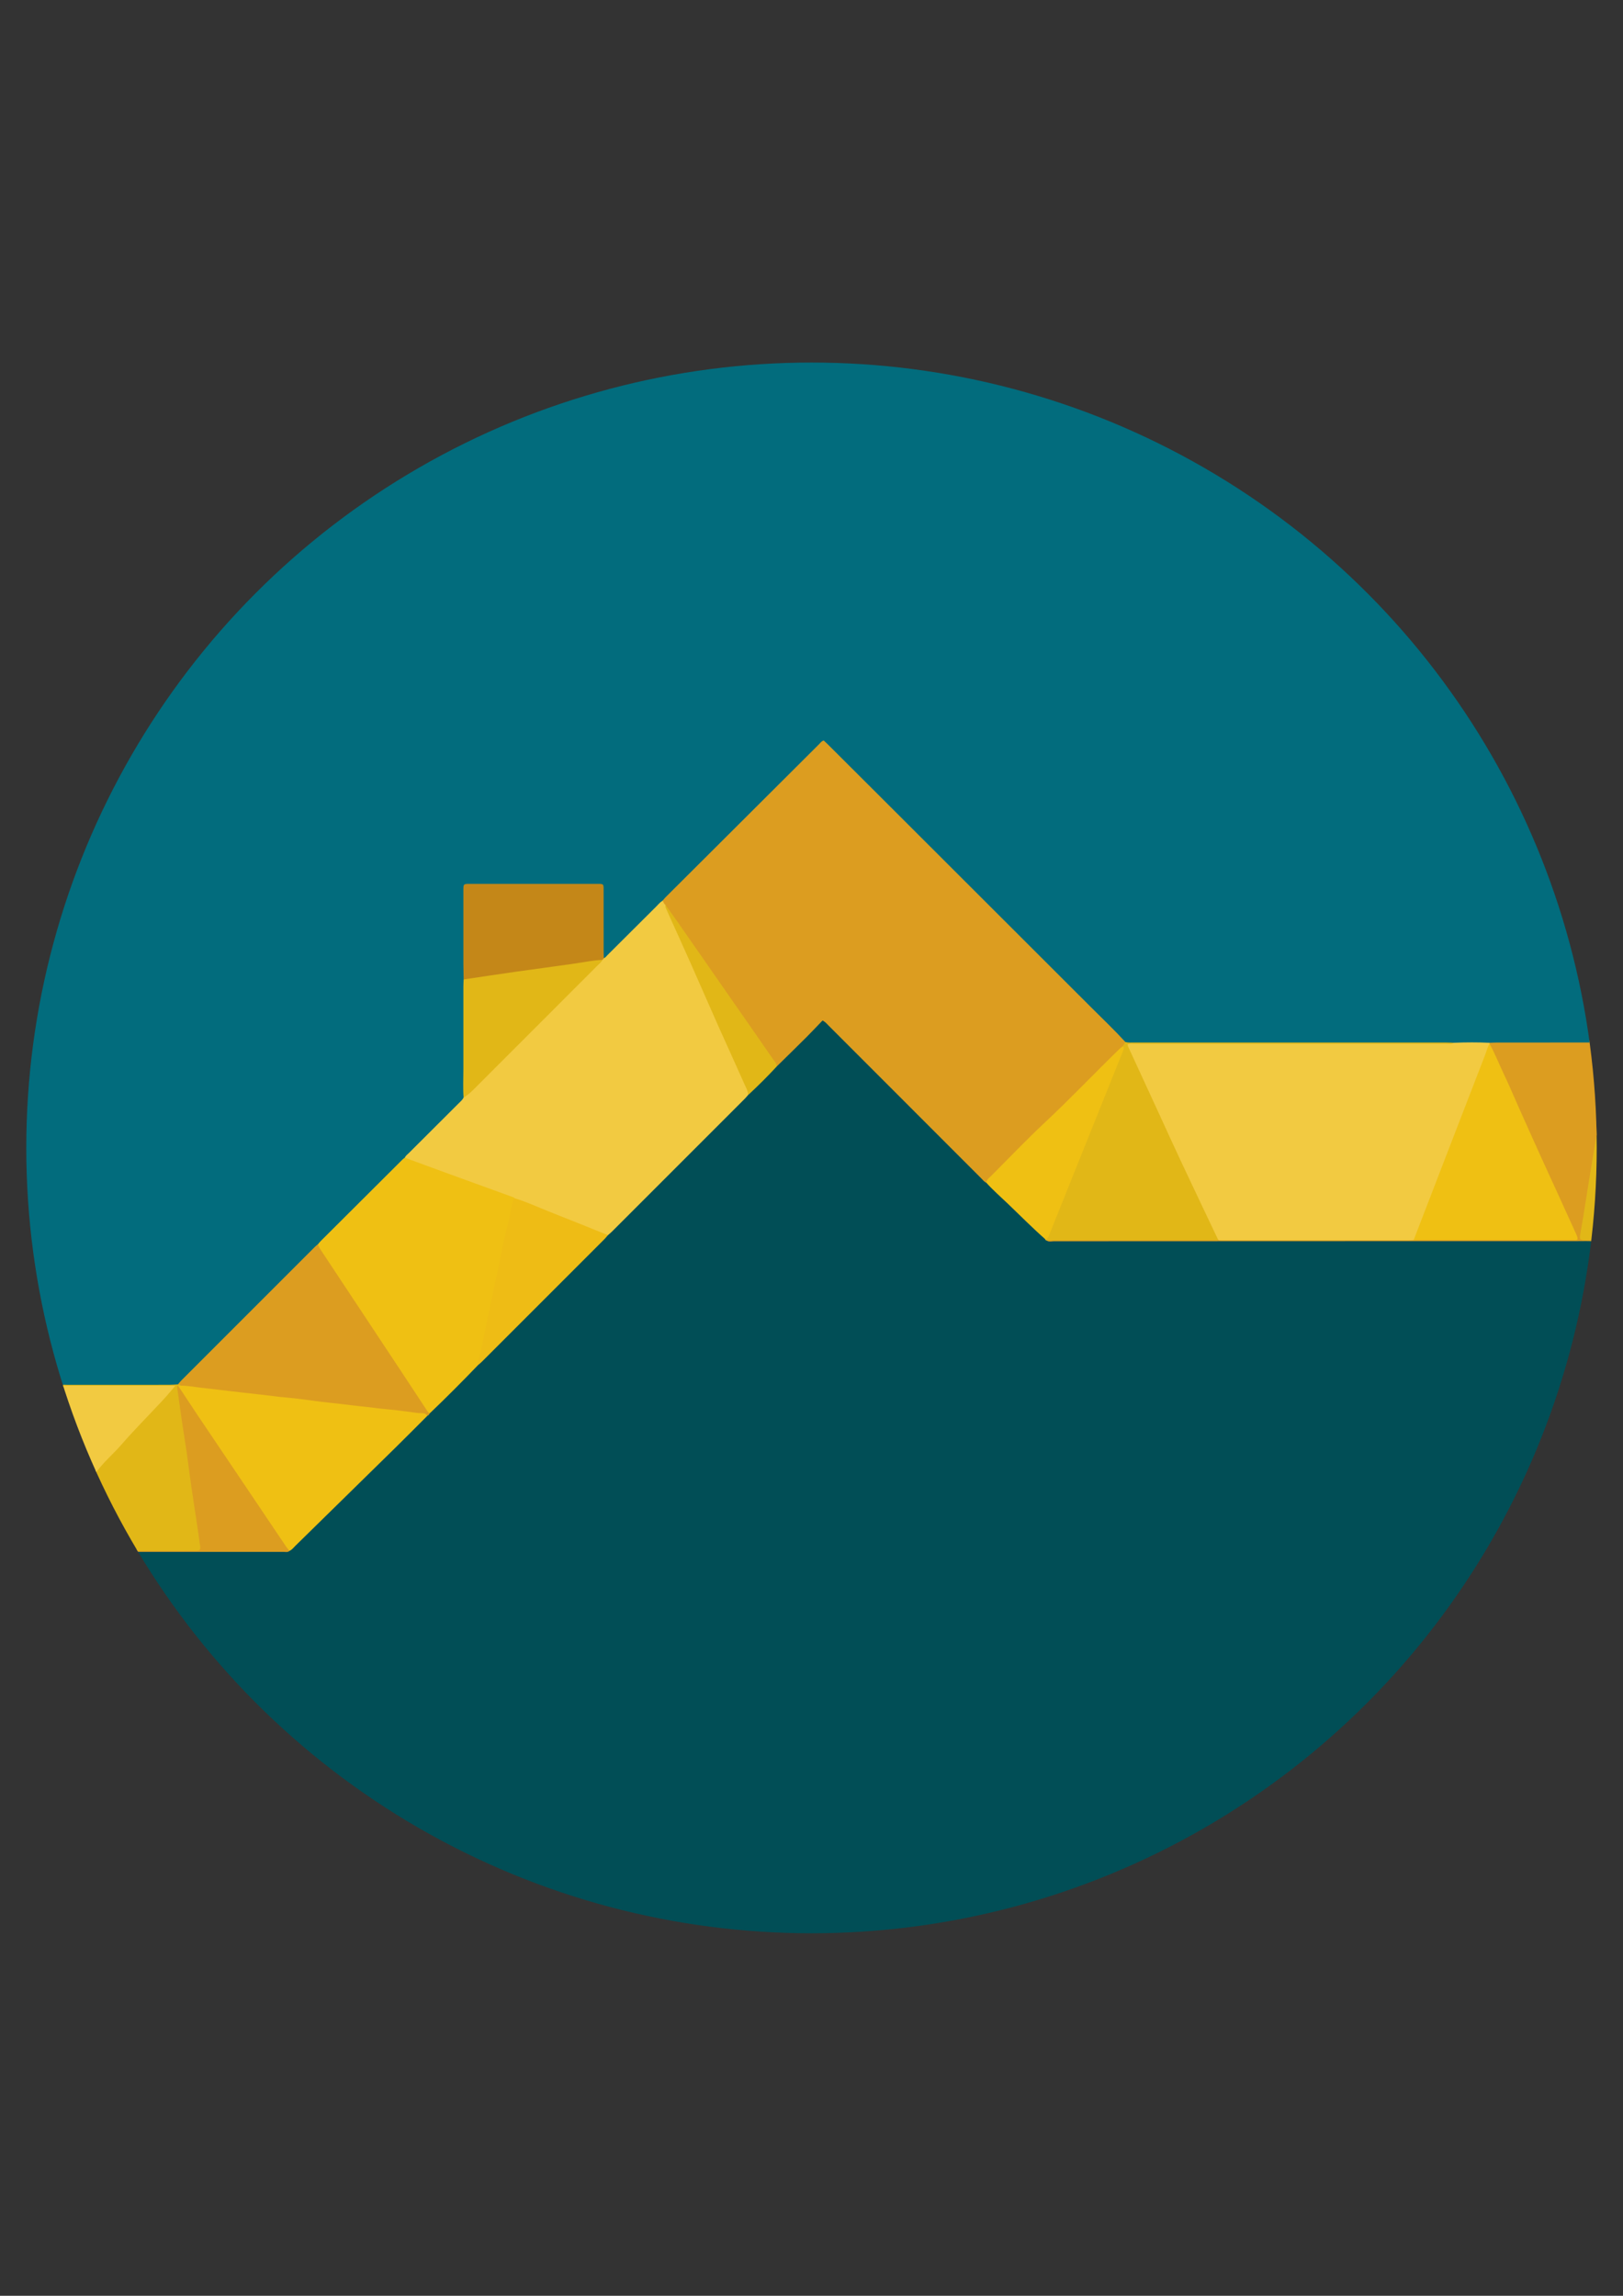 <?xml version="1.0" encoding="utf-8"?>
<!-- Generator: Adobe Illustrator 26.5.0, SVG Export Plug-In . SVG Version: 6.00 Build 0)  -->
<svg version="1.1" id="Calque_1" xmlns="http://www.w3.org/2000/svg" xmlns:xlink="http://www.w3.org/1999/xlink" x="0px" y="0px"
	 viewBox="0 0 595.28 841.89" style="enable-background:new 0 0 595.28 841.89;" xml:space="preserve">
<rect x="0" y="0" width="595.28" height="841.89" fill="#333333" stroke="none"/>
<style type="text/css">
	.st0{clip-path:url(#SVGID_00000023260659085135506000000005174721955570965907_);}
	.st1{fill:#014E56;}
	.st2{fill:#FFFFFF;}
	.st3{fill:#E1B717;}
	.st4{fill:#F1F4F6;}
	.st5{fill:#E1E7EB;}
	.st6{fill:#CCB24E;}
	.st7{fill:#BBA444;}
	.st8{fill:#EFE5CB;}
	.st9{fill:#E7DFC7;}
	.st10{fill:#B5C0C5;}
	.st11{fill:#AFBBC1;}
	.st12{fill:#D0D7DC;}
	.st13{fill:#386973;}
	.st14{fill:#3A6A74;}
	.st15{fill:#C2B782;}
	.st16{fill:#D8C78A;}
	.st17{fill:#6D8992;}
	.st18{fill:#728D95;}
	.st19{fill:#DEE3E7;}
	.st20{fill:#DC9D20;}
	.st21{fill:#F2CA41;}
	.st22{fill:#EFC013;}
	.st23{fill:#EEBC15;}
	.st24{fill:#026C7D;}
	.st25{fill:#C48718;}
</style>
<g>
	<defs>
		<circle id="SVGID_1_" cx="297.64" cy="420.95" r="288"/>
	</defs>
	<clipPath id="SVGID_00000065790359321765171740000015137515587374403247_">
		<use xlink:href="#SVGID_1_"  style="overflow:visible;"/>
	</clipPath>
	<g style="clip-path:url(#SVGID_00000065790359321765171740000015137515587374403247_);">
		<g>
			<path class="st1" d="M304.6,710.94c-4.33,0-8.65,0-12.98,0c-0.8-0.5-1.68-0.13-2.51-0.25c-0.63,0-1.26,0-1.89,0
				c-0.9,0-1.8,0-2.71,0c-0.76,0-1.52,0-2.28,0c-15.01-0.26-29.79-2.45-44.44-5.54c-18.29-3.86-36.07-9.41-53.27-16.77
				c-25.02-10.71-48.16-24.53-69.27-41.73c-6.14-5-12-10.32-17.77-15.75c-16.11-15.16-29.98-32.15-42.25-50.51
				c-2-3-3.91-6.05-5.67-9.19c-0.43-0.77-1.54-1.78,0.13-2.53c1.27-0.26,2.55-0.15,3.83-0.15c17.16-0.01,34.33-0.11,51.49-0.14
				c1.14-0.1,1.8-0.95,2.55-1.65c10.1-9.46,19.67-19.45,29.62-29.05c6.38-6.16,12.7-12.38,19.02-18.63c0.4-0.39,0.8-0.78,1.19-1.18
				c5.9-5.9,11.81-11.79,17.69-17.72c15.88-15.82,31.71-31.69,47.55-47.55c17.16-17.09,34.27-34.24,51.39-51.39
				c3.58-3.51,7.1-7.07,10.63-10.63c5.01-4.95,9.95-9.96,14.95-14.92c2.29-2.27,2.46-2.28,4.78,0.03
				c19.24,19.22,38.45,38.46,57.71,57.68c7.3,6.88,14.3,14.1,21.84,20.72c0.34,0.21,0.68,0.39,1.09,0.47c1.2,0.1,2.4,0.05,3.61,0.05
				c64,0,128.02,0,192.02,0.01c1.43,0,2.89-0.1,4.31,0.12c1.68,0.58,1.37,1.96,1.2,3.22c-1.99,14.61-4.83,29.05-8.9,43.23
				c-5.6,19.54-13.17,38.29-22.72,56.22c-10.28,19.27-22.59,37.17-36.91,53.7c-6.93,8.01-14.3,15.58-22.02,22.76
				c-17.16,15.99-36.03,29.72-56.59,41.08c-17.85,9.87-36.51,17.86-56.01,23.87c-14.64,4.51-29.56,7.74-44.74,9.85
				c-8.01,1.11-16.03,1.85-24.11,2.02c-0.51,0-1.02,0-1.53,0c-1.17,0-2.35,0-3.53,0c-0.64,0-1.28,0-1.92,0
				C306.32,710.79,305.42,710.42,304.6,710.94z"/>
			<path class="st2" d="M7.64,413.97c0-94.34,0-188.68,0-283.03c94.34,0,188.68,0,283.04,0c0.16,0.24,0.13,0.47-0.08,0.66
				c-2.71,0.86-5.55,0.69-8.3,0.82c-19.35,0.9-38.33,4.01-57.06,8.81c-17.34,4.45-34.06,10.6-50.28,18.19
				c-21.07,9.86-40.53,22.25-58.65,36.77c-10.2,8.17-19.77,17.04-28.7,26.57c-16.48,17.6-30.71,36.89-42.41,58
				c-7.54,13.61-13.93,27.73-19.22,42.38c-7.09,19.66-11.92,39.87-14.63,60.56c-0.79,6.01-1.52,12.05-1.66,18.14
				c-0.04,1.92-0.47,3.81-0.69,5.72c-0.37,1.38-0.1,2.81-0.24,4.2C8.67,412.63,8.98,413.74,7.64,413.97z"/>
			<path class="st2" d="M49.1,569.08c0.82,2,2.08,3.76,3.24,5.57c28.95,45.78,67.55,80.99,115.86,105.46
				c22.48,11.39,46.14,19.54,70.84,24.64c11.6,2.39,23.3,4.03,35.09,5.08c2.63,0.24,5.26,0.41,7.9,0.61
				c0.16,0.11,0.21,0.21,0.16,0.32c-0.05,0.11-0.1,0.16-0.16,0.16c-91.46,0-182.92,0-274.38,0c0-94.34,0-188.68,0-283.03
				c1.35,0.24,1.04,1.35,1.11,2.21c0.13,1.47-0.14,2.98,0.32,4.43c1.08,10.71,1.79,21.45,3.54,32.09
				c2.24,13.74,5.39,27.24,9.44,40.55c3.19,10.51,7.12,20.74,11.53,30.79c0.45,1.02,0.92,2.04,1.33,3.09
				c4.22,9.37,9.12,18.38,14.19,27.32C49.18,568.62,49.17,568.85,49.1,569.08z"/>
			<path class="st2" d="M305.57,130.96c94.02,0,188.04,0,282.07,0c0,91.29,0,182.6,0,273.89c-0.3,0.15-0.54,0.08-0.73-0.19
				c-0.87-2.53-0.52-5.21-0.8-7.81c-0.51-4.68-0.94-9.37-1.52-14.04c-1.6-12.8-4.23-25.4-7.56-37.86
				c-5.67-21.21-13.87-41.42-24.25-60.75c-9.76-18.18-21.33-35.15-34.82-50.8c-5.7-6.6-11.51-13.1-17.79-19.16
				c-17.65-17-36.95-31.85-58.27-44.01c-17.43-9.95-35.65-18.16-54.77-24.31c-18.26-5.87-36.91-9.93-56-12.04
				c-7.87-0.87-15.75-1.4-23.65-1.83c-0.64-0.04-1.28-0.04-1.84-0.42C305.43,131.42,305.4,131.2,305.57,130.96z"/>
			<path class="st2" d="M314.22,710.45c5.08-0.59,10.2-0.83,15.29-1.37c10.43-1.11,20.76-2.77,30.99-5.03
				c38.82-8.62,74.54-24.34,106.69-47.77c56.48-41.19,93.72-95.65,111.64-163.25c3.12-11.75,5.21-23.72,6.8-35.78
				c0.09-0.7,0.04-1.43,0.05-2.14c-0.17-0.24-0.25-0.5-0.27-0.79c0.15-5.26,1.14-10.45,1.12-15.72c0-0.48,0.13-0.94,0.38-1.36
				c0.19-0.27,0.44-0.32,0.73-0.18c0,91.29,0,182.6,0,273.89c-91.14,0-182.28,0-273.42,0c-0.16-0.11-0.21-0.21-0.16-0.32
				C314.11,710.5,314.16,710.45,314.22,710.45z"/>
			<path class="st3" d="M587.23,437.09c-0.03,5.24-0.63,10.43-1.1,15.64c-0.06,0.72-0.11,1.42-0.46,2.07
				c-1.3,0.54-2.68,0.22-4.01,0.24c-2.73,0.05-3.04-0.3-2.59-3.07c1.71-10.48,3.37-20.97,5.12-31.45c0.55-3.31,0.99-6.63,1.61-9.93
				c0.17-0.9,0.08-1.97,1.14-2.47c0.79,0.49,0.27,1.28,0.43,1.91c0,0.69,0,1.38,0,2.07c0.13,1.74-0.28,3.51,0.25,5.24
				c0,2.56,0,5.13,0,7.68c-0.53,1.73-0.12,3.51-0.25,5.26c0,0.7,0,1.4,0,2.1C587.3,433.95,587.58,435.53,587.23,437.09z"/>
			<path class="st4" d="M8.55,434.64c-0.86-1.2-0.25-2.56-0.44-3.85c-0.15-0.96,0.36-2.03-0.47-2.89c0-4.65,0-9.29,0-13.94
				c0.83-0.85,0.32-1.92,0.47-2.9c0.19-1.27-0.43-2.65,0.45-3.84c0.93,0.88,0.8,2.05,0.8,3.15c0.03,7.03,0.03,14.07,0,21.11
				C9.35,432.6,9.48,433.77,8.55,434.64z"/>
			<path class="st5" d="M305.57,130.96c0,0.14,0,0.29,0.01,0.43c-2.22,1.18-12.7,1.17-14.92,0c0.01-0.14,0.01-0.28,0.01-0.43
				C295.64,130.96,300.6,130.96,305.57,130.96z"/>
			<path class="st6" d="M587.64,417.34c-0.94-1.71-0.31-3.56-0.44-5.34c0.17-0.16,0.31-0.15,0.44,0.05
				C587.64,413.81,587.64,415.57,587.64,417.34z"/>
			<path class="st7" d="M587.17,430.32c0.18-1.76-0.5-3.61,0.46-5.3c0,1.76,0,3.53,0,5.29
				C587.49,430.53,587.33,430.52,587.17,430.32z"/>
			<path class="st8" d="M587.25,410.07c-0.06-0.61-0.12-1.23-0.18-1.84c-0.78-1.17-0.81-2.3,0.14-3.41c0.14,0,0.28,0.01,0.42,0.02
				c0,1.76,0,3.53,0,5.29C587.47,410.35,587.35,410.33,587.25,410.07z"/>
			<path class="st9" d="M587.23,437.09c-0.01-1.61-0.02-3.24-0.02-4.85c0.14-0.22,0.29-0.22,0.43,0c0,1.6,0,3.21,0,4.81
				C587.5,437.08,587.37,437.1,587.23,437.09z"/>
			<path class="st10" d="M308.97,710.5c1.27-0.01,2.54-0.01,3.82-0.02c0.15,0.1,0.19,0.2,0.14,0.3c-0.05,0.1-0.1,0.14-0.16,0.14
				c-1.28,0-2.56,0-3.85,0c-0.16-0.11-0.21-0.21-0.15-0.3C308.84,710.54,308.9,710.5,308.97,710.5z"/>
			<path class="st11" d="M284.4,710.51c0.95,0,1.9-0.01,2.87-0.01c0.18,0.08,0.24,0.17,0.2,0.27c-0.05,0.1-0.1,0.16-0.16,0.16
				c-0.96,0-1.92,0-2.89,0c-0.15-0.08-0.2-0.17-0.16-0.27C284.3,710.56,284.35,710.51,284.4,710.51z"/>
			<path class="st12" d="M284.4,710.51c0.01,0.14,0.02,0.27,0.02,0.41c-0.8,0-1.6,0-2.4,0c0-0.16,0-0.32,0-0.48
				C282.81,710.47,283.61,710.49,284.4,710.51z"/>
			<path class="st13" d="M289.19,710.48c0.83,0.07,1.74-0.36,2.43,0.44c-0.8,0-1.6,0-2.4,0c-0.15-0.09-0.2-0.18-0.16-0.29
				C289.1,710.54,289.14,710.48,289.19,710.48z"/>
			<path class="st14" d="M304.6,710.94c0.69-0.81,1.61-0.37,2.43-0.45c0.13,0.11,0.18,0.21,0.12,0.31c-0.05,0.09-0.1,0.14-0.15,0.14
				C306.21,710.94,305.4,710.94,304.6,710.94z"/>
			<path class="st15" d="M587.64,432.24l-0.22-0.01l-0.22,0.01c-0.01-0.64-0.02-1.27-0.03-1.91c0.15-0.01,0.31-0.02,0.47-0.02
				C587.64,430.95,587.64,431.6,587.64,432.24z"/>
			<path class="st16" d="M587.25,410.07c0.13-0.01,0.26,0.01,0.38,0.06c0,0.64,0,1.28,0,1.92c-0.15-0.01-0.29-0.03-0.44-0.05
				C587.22,411.36,587.24,410.72,587.25,410.07z"/>
			<path class="st17" d="M289.19,710.48c0.02,0.15,0.03,0.29,0.03,0.44c-0.64,0-1.28,0-1.92,0c0.01-0.14-0.01-0.28-0.04-0.42
				C287.91,710.49,288.55,710.49,289.19,710.48z"/>
			<path class="st18" d="M307.01,710.94c0-0.15,0.01-0.3,0.03-0.45c0.64,0.01,1.28,0.01,1.92,0.02c-0.03,0.14-0.05,0.28-0.04,0.42
				C308.29,710.94,307.65,710.94,307.01,710.94z"/>
			<path class="st19" d="M312.77,710.94c0-0.15,0-0.3,0.01-0.44c0.48-0.01,0.95-0.02,1.43-0.04c-0.01,0.16-0.01,0.32,0,0.48
				C313.73,710.94,313.25,710.94,312.77,710.94z"/>
			<path class="st20" d="M361.74,433.72c-0.77-0.33-1.23-1-1.79-1.56c-18.69-18.69-37.36-37.39-56.05-56.08
				c-0.61-0.61-1.15-1.32-2.2-1.86c-1.98,2.05-3.95,4.16-5.98,6.19c-3.57,3.56-7.17,7.07-10.77,10.61
				c-2.76-2.92-4.77-6.38-7.04-9.64c-8.51-12.18-16.96-24.4-25.43-36.61c-2.82-4.07-5.68-8.12-8.46-12.22
				c-0.14-0.18-0.27-0.36-0.4-0.54c-0.15-0.17-0.28-0.36-0.4-0.55c-0.26-0.39-0.44-0.8-0.39-1.28c0.28-1.07,1.14-1.71,1.87-2.44
				c18.23-18.23,36.46-36.47,54.7-54.7c2.52-2.51,2.6-2.51,5.12,0c35.51,35.5,71.01,71,106.51,106.51c0.78,0.78,1.74,1.44,1.97,2.65
				c-0.01,0.77-0.5,1.28-0.97,1.8c-0.96,0.96-1.93,1.9-2.89,2.88c-14.52,14.87-29.76,29.03-44.35,43.83
				C363.81,431.73,362.95,432.9,361.74,433.72z"/>
			<path class="st21" d="M243.05,330.26c0.18,0.35,0.36,0.7,0.53,1.05c0.15,0.16,0.3,0.33,0.45,0.5l0,0
				c7.76,15.57,14.21,31.74,21.53,47.51c2.83,6.08,5.46,12.24,8.17,18.37c0.53,1.19,1.39,2.41,0.66,3.86
				c-0.42,0.47-0.82,0.97-1.27,1.42c-16.23,16.24-32.46,32.47-48.7,48.7c-0.45,0.45-0.95,0.84-1.42,1.26
				c-1.28,0.62-2.33-0.2-3.41-0.63c-10.3-4.16-20.59-8.35-30.93-12.42c-12.56-4.76-25.3-9.08-37.87-13.81
				c-0.82-0.31-1.7-0.49-2.31-1.19c-0.58-1.52,0.74-2.14,1.51-2.92c6.56-6.63,13.18-13.21,19.77-19.82
				c2.06-1.53,3.86-3.35,5.67-5.16c15.05-15.06,30.1-30.12,45.16-45.17c0.23-0.25,0.47-0.48,0.71-0.71
				c6.38-6.34,12.7-12.72,19.09-19.06C241.15,331.3,241.73,330.22,243.05,330.26z"/>
			<path class="st22" d="M148.47,424.54c5.68,2.08,11.36,4.18,17.05,6.25c7.63,2.78,15.29,5.54,22.92,8.32
				c0.14,0.05,0.23,0.21,0.34,0.32c-0.4,3.26-1.2,6.44-1.88,9.64c-3.25,15.26-6.61,30.5-9.74,45.78c-0.4,1.95-0.85,3.92-1.79,5.71
				c-5.8,6.03-11.7,11.96-17.75,17.74c-1.16,0.23-1.52-0.73-1.96-1.42c-10.59-16.31-21.58-32.36-32.18-48.66
				c-1.92-2.96-3.91-5.86-5.83-8.81c-0.61-0.93-1.35-1.81-1.31-3.03c0.17-1.11,1.01-1.77,1.74-2.5c9.29-9.31,18.59-18.61,27.9-27.88
				C146.65,425.31,147.19,424.24,148.47,424.54z"/>
			<path class="st20" d="M116.66,456.25c0.14,0.9,0.65,1.6,1.14,2.34c10.01,15.1,20.02,30.21,30.01,45.31
				c2.91,4.39,5.8,8.79,8.69,13.19c0.31,0.48,0.58,0.95,1.12,1.19c-0.2,0.44-0.49,0.78-0.95,0.97
				c-29.94-3.59-59.92-6.94-89.84-10.58c-0.52-0.12-0.99-0.34-1.39-0.7c-0.68-1.29,0.44-1.88,1.1-2.56
				c3.58-3.65,7.21-7.24,10.83-10.86c12.14-12.14,24.29-24.3,36.45-36.42C114.62,457.35,115.22,456.13,116.66,456.25z"/>
			<path class="st22" d="M66.27,508.15c2.72-0.05,5.36,0.53,8.05,0.81c3.16,0.33,6.3,0.75,9.46,1.1c3.79,0.42,7.56,0.91,11.34,1.3
				c3.4,0.35,6.77,0.87,10.18,1.15c3.4,0.28,6.77,0.8,10.15,1.22c1.73,0.21,3.46,0.48,5.2,0.64c3.87,0.36,7.71,0.93,11.58,1.32
				c3.4,0.34,6.77,0.86,10.18,1.14c3.4,0.28,6.76,0.83,10.15,1.25c0.71,0.09,1.43,0.14,2.14,0.15c0.85,0,1.59,0.16,1.98,1.03
				c-3.79,3.78-7.54,7.58-11.36,11.33c-12.31,12.1-24.64,24.19-36.97,36.26c-0.67,0.66-1.24,1.46-2.15,1.86
				c-1.26,0.11-1.5-1.01-1.99-1.73c-4.18-6.07-8.24-12.21-12.36-18.31c-8.66-12.8-17.29-25.62-25.92-38.44
				c-0.44-0.65-1-1.29-0.63-2.18C65.61,507.91,65.95,507.88,66.27,508.15z"/>
			<path class="st3" d="M411.77,383.7c0.34-0.53,0.67-1.05,1.01-1.58c0.97-0.75,2.12-0.63,3.23-0.63c38.02-0.01,76.05-0.01,114.07,0
				c0.96,0,1.92-0.02,2.84,0.37c0.94,0.68,0.33,1.05-0.32,1.29c-1.15,0.43-2.37,0.28-3.57,0.28c-37.04,0.01-74.08,0.01-111.12,0.01
				c-3.45,0-3.49,0.02-2.03,3.18c7.91,17.22,15.74,34.49,23.9,51.6c2.23,4.69,4.39,9.42,6.57,14.15c0.37,0.81,1.39,1.75,0.11,2.69
				c-20.17,0.01-40.34,0-60.51,0c-0.71,0-1.44,0.14-2.13-0.17c-0.28-0.05-0.43-0.22-0.51-0.48c3.78-8.3,6.87-16.86,10.31-25.3
				c6.03-14.8,11.96-29.64,17.9-44.47C411.63,384.32,411.73,384.01,411.77,383.7z"/>
			<path class="st20" d="M383.81,454.87c3.84-0.02,7.66-0.05,11.5-0.05c17.17-0.02,34.35-0.02,51.51-0.04
				c0.92-0.86,2.08-0.72,3.18-0.72c22.61,0,45.23-0.05,67.83,0.01c8.24,0.21,16.48,0.06,24.73,0.08c10.8,0.03,21.61,0.01,32.41,0
				c2.99,0,3.02-0.08,1.83-2.71c-9.97-22.1-19.93-44.2-30-66.27c-0.4-0.87-0.84-1.74-0.68-2.76c0.14-0.28,0.35-0.47,0.64-0.6
				c1.08-0.4,2.2-0.33,3.33-0.33c10.39-0.01,20.78-0.02,31.17,0.01c1.33,0,2.75-0.27,3.88,0.8c1.14,7.46,1.86,14.97,2.07,22.52
				c-0.05,1.13-0.09,2.26-0.14,3.41c-0.75,2.33-0.93,4.79-1.35,7.18c-0.96,5.54-1.85,11.09-2.77,16.64c-0.7,4.3-1.36,8.61-2.05,12.9
				c-0.42,2.57-0.85,5.16-1.31,7.72c-0.31,1.77-0.09,2.08,1.75,2.11c1.43,0.03,2.88,0,4.31-0.01c0.09,0.1,0.08,0.21-0.01,0.31
				c-3.05,0.03-6.08,0.08-9.12,0.08c-26.01,0.01-52.03,0-78.04,0c-37.3,0.01-74.6,0.02-111.91,0.02
				C385.67,455.2,384.67,455.51,383.81,454.87z"/>
			<path class="st23" d="M175.37,500.56c0.01-0.48-0.08-0.98,0.04-1.43c1.48-5.27,2.3-10.69,3.49-16.03
				c1.14-5.17,2.16-10.39,3.32-15.56c1.32-5.95,2.3-11.98,3.86-17.89c0.71-2.68,1.18-5.41,1.72-8.14c0.16-0.8,0.33-1.55,1-2.09
				c4.28,1.29,8.33,3.19,12.46,4.82c7.26,2.86,14.49,5.79,21.73,8.69c-0.42,0.48-0.81,0.98-1.25,1.43
				c-14.98,14.98-29.95,29.96-44.94,44.94C176.37,499.75,175.85,500.15,175.37,500.56z"/>
			<path class="st22" d="M411.77,383.7c0.59,0.42,0.44,0.92,0.22,1.48c-3.27,8.13-6.53,16.25-9.79,24.38
				c-5.16,12.85-10.32,25.71-15.48,38.56c-0.65,1.62-1.29,3.26-1.94,4.88c-0.27,0.68-0.58,1.34-1.46,1.38
				c-4.67-4.11-9.04-8.54-13.52-12.83c-2.7-2.59-5.53-5.04-8.04-7.83c0.04-1.1,0.92-1.64,1.58-2.3c6.6-6.61,13.05-13.4,19.87-19.77
				c9.34-8.73,18.12-17.99,27.28-26.89C410.88,384.38,411.34,384.06,411.77,383.7z"/>
			<path class="st20" d="M65.32,508.16c2.32,3.52,4.64,7.04,6.98,10.54c6.66,9.91,13.35,19.82,20.03,29.73
				c4.18,6.21,8.36,12.42,12.54,18.63c0.4,0.59,0.87,1.12,1.31,1.68c-0.68,0.62-1.52,0.34-2.28,0.34c-18.27,0.01-36.53,0.01-54.8,0
				c-0.14-0.08-0.19-0.2-0.17-0.36c0.9-0.91,2.07-0.72,3.18-0.72c5.76-0.03,11.53,0,17.29-0.02c3.23-0.01,3.33-0.1,2.88-3.26
				c-2.47-17.51-5.02-35.03-7.45-52.55C64.63,510.89,63.55,509.28,65.32,508.16z"/>
			<path class="st3" d="M274.41,401.56c-0.04-1.49-0.82-2.76-1.39-4.05c-3.03-6.86-6.18-13.68-9.24-20.53
				c-3.51-7.87-6.92-15.79-10.43-23.66c-2.89-6.49-5.82-12.96-8.75-19.44c-0.3-0.66-0.62-1.3-0.56-2.05
				c1.39,1.93,2.82,3.86,4.18,5.81c6.61,9.49,13.22,18.99,19.82,28.48c5.15,7.4,10.31,14.79,15.43,22.2
				c0.58,0.84,1.36,1.59,1.48,2.7C281.58,394.67,278.05,398.18,274.41,401.56z"/>
			<path class="st24" d="M585.15,382.3c-11.99,0-23.98,0-35.97,0.01c-0.96,0-1.91,0.06-2.88,0.09c-2.56,1.2-5.29,0.48-7.94,0.58
				c-1.69,0.06-3.49,0.45-5.08-0.59c-0.96-0.03-1.91-0.09-2.88-0.09c-38.17,0-76.35,0-114.52-0.01c-1.03,0-2.08,0.11-3.11-0.17
				c-4.05-4.43-8.41-8.56-12.64-12.79c-25.86-25.85-51.74-51.68-77.61-77.52c-6.28-6.27-12.57-12.54-18.87-18.82
				c-0.5-0.5-1.03-0.98-1.52-1.44c-0.84,0.22-1.23,0.87-1.72,1.36c-18.77,18.69-37.51,37.39-56.27,56.09
				c-0.39,0.39-0.73,0.83-1.09,1.25c-0.97,0.59-1.66,1.49-2.45,2.27c-5.9,5.87-11.79,11.75-17.69,17.62
				c-0.45,0.45-0.81,0.99-1.43,1.24c-0.94-0.98-0.75-2.23-0.75-3.41c-0.03-6.64,0-13.28-0.02-19.92c-0.01-2.99-0.2-3.19-3.09-3.2
				c-14.56-0.02-29.12-0.02-43.67,0c-2.94,0-3.1,0.18-3.12,3.15c-0.05,10.4,0.07,20.8-0.06,31.19c0.14,13.43,0.04,26.85,0.06,40.28
				c0,1.06-0.2,2.06-0.79,2.97c-0.4,0.9-1.16,1.51-1.83,2.18c-6.05,6.04-12.1,12.07-18.15,18.11c-0.56,0.56-1.24,1.01-1.57,1.77
				c-0.31,0.25-0.64,0.47-0.91,0.75c-10,9.95-19.99,19.91-29.97,29.87c-0.33,0.33-0.62,0.72-0.92,1.08
				c-0.36,0.31-0.75,0.59-1.08,0.92c-16.35,16.35-32.7,32.7-49.05,49.05c-0.45,0.45-0.84,0.95-1.26,1.43
				c-0.67,0.49-1.43,0.68-2.25,0.68c-13.49-0.03-26.98,0.14-40.47-0.09c-0.31-0.08-0.6-0.19-0.88-0.34
				c-2.57-7.55-4.54-15.29-6.28-23.06c-3.33-14.89-5.56-29.95-6.42-45.2c-0.09-1.67-0.28-3.34-0.42-5.01
				c-0.02-6.35-0.04-12.7-0.04-19.07c0-2.78,0.03-5.56,0.05-8.34c0.61-7.01,1.02-14.04,1.86-21.04c1.83-15.2,4.8-30.16,9.04-44.87
				c13.35-46.35,36.73-86.96,70.29-121.58c40.17-41.44,88.51-68.55,144.78-81.43c13.28-3.04,26.72-5.02,40.31-6.04
				c5.27-0.4,10.54-0.65,15.82-0.9c4.97,0,9.95,0,14.92,0c7.11,0.31,14.23,0.7,21.32,1.39c16.44,1.6,32.63,4.59,48.53,9.03
				c47.19,13.16,88.53,36.71,123.73,70.75c41.54,40.19,68.71,88.6,81.64,144.95C582.67,365.69,584.19,373.95,585.15,382.3z"/>
			<path class="st3" d="M22.26,508.02c0.84-0.34,1.73-0.19,2.61-0.19c12.43-0.01,24.88,0,37.31-0.01c1.03,0,2.06-0.1,3.1-0.16
				c0.4,0.03,0.77,0.1,1,0.49c-0.32,0-0.63,0.01-0.95,0.01c-0.27,0.21-0.37,0.45-0.32,0.82c0.6,4.16,1.15,8.33,1.76,12.48
				c0.56,3.85,1.21,7.67,1.76,11.52c0.56,3.93,1.03,7.86,1.59,11.79c0.56,3.93,1.2,7.83,1.78,11.76c0.53,3.53,1.04,7.06,1.52,10.6
				c0.17,1.24-0.15,1.54-1.71,1.55c-5.92,0.02-11.83,0.01-17.75,0.01c-1.68,0-3.36,0.01-5.04,0.02c-1.9-2.46-3.26-5.27-4.74-7.98
				c-3.49-6.35-6.89-12.73-9.69-19.44c-0.43-1.11,0.38-1.77,0.93-2.52c2.35-3.26,5.42-5.86,8.11-8.82
				c6.55-7.2,13.19-14.34,19.7-21.37c-0.58,0.31-1.38,0.21-2.14,0.21c-11.99,0.01-23.98,0.02-35.97-0.01
				C24.12,508.78,22.99,509.06,22.26,508.02z"/>
			<path class="st21" d="M22.26,508.02c0.78,0.27,1.58,0.13,2.37,0.13c12.3,0.01,24.6,0.01,36.9,0.01c0.78,0,1.56,0,2.79,0
				c-1.73,2-3.16,3.77-4.7,5.41c-5.05,5.42-10.29,10.68-15.15,16.26c-2.94,3.37-6.37,6.25-9.04,9.85c-0.38,0.51-0.86,0.94-0.93,1.62
				c-2.95-5.84-5.26-11.94-7.59-18.03c-1.94-5.05-3.76-10.15-5.24-15.36C21.86,507.95,22.06,507.98,22.26,508.02z"/>
			<path class="st3" d="M244.05,331.82c-0.15-0.17-0.3-0.33-0.45-0.5C243.75,331.49,243.9,331.65,244.05,331.82z"/>
			<path class="st25" d="M170.05,359.17c-0.03-1.83-0.08-3.68-0.09-5.51c-0.01-9.04-0.01-18.06,0-27.1c0-2.41,0.01-2.42,2.29-2.43
				c15.67-0.01,31.34-0.01,47.01,0c2.1,0,2.12,0.03,2.13,2.1c0.01,7.43,0,14.87,0.01,22.3c0,0.96,0.05,1.91,0.08,2.88
				c-0.16,0.19-0.32,0.38-0.49,0.57c-1.84,1.13-3.98,1.08-6.01,1.4c-13.73,2.1-27.48,4-41.22,5.96
				C172.54,359.51,171.25,360.07,170.05,359.17z"/>
			<path class="st3" d="M170.05,359.17c6.36-0.94,12.71-1.91,19.09-2.82c7.15-1.02,14.32-1.94,21.47-2.98
				c3.46-0.5,6.88-1.21,10.38-1.39c-0.43,0.89-1.23,1.46-1.9,2.14c-15.05,15.07-30.12,30.12-45.17,45.19
				c-1.19,1.19-2.41,2.32-3.89,3.17c-0.26-3.51-0.07-7.01-0.07-10.52c-0.01-10.05,0-20.1,0-30.16
				C169.96,360.92,170.02,360.05,170.05,359.17z"/>
			<path class="st21" d="M533.29,382.39c4.34-0.17,8.68-0.2,13.02,0.01c0,0.13,0,0.25,0.01,0.38c0.15,1.67-0.61,3.12-1.18,4.59
				c-8.32,21.44-16.58,42.91-24.8,64.38c-0.42,1.08-0.61,2.36-1.82,2.99c-0.64,0.03-1.27,0.08-1.91,0.08
				c-22.77,0.01-45.55,0.01-68.32,0.01c-0.48,0-0.96-0.03-1.43-0.04c-4.52-9.53-9.06-19.04-13.54-28.57
				c-2.79-5.92-5.48-11.88-8.22-17.83c-3.78-8.2-7.54-16.38-11.32-24.57c-0.13-0.29-0.25-0.59-0.06-0.94
				c0.82-0.27,1.7-0.12,2.57-0.12c38.07-0.01,76.16,0,114.23-0.02C531.42,382.71,532.41,383.02,533.29,382.39z"/>
			<path class="st22" d="M518.5,454.73c4.1-10.62,8.19-21.25,12.29-31.87c4.65-12.03,9.31-24.06,13.95-36.1
				c0.51-1.33,0.84-2.75,1.57-4c1.98,3.46,3.39,7.19,5.11,10.78c2,4.17,3.79,8.45,5.67,12.66c2.71,6.04,5.4,12.09,8.14,18.12
				c1.84,4.08,3.73,8.13,5.58,12.19c2.48,5.44,4.96,10.89,7.43,16.34c0.23,0.51,0.41,1.03,0.36,1.6c-0.27,0.43-0.7,0.3-1.07,0.3
				c-19.36,0.01-38.72,0.01-58.08,0C519.14,454.79,518.82,454.75,518.5,454.73z"/>
		</g>
	</g>
</g>
</svg>
